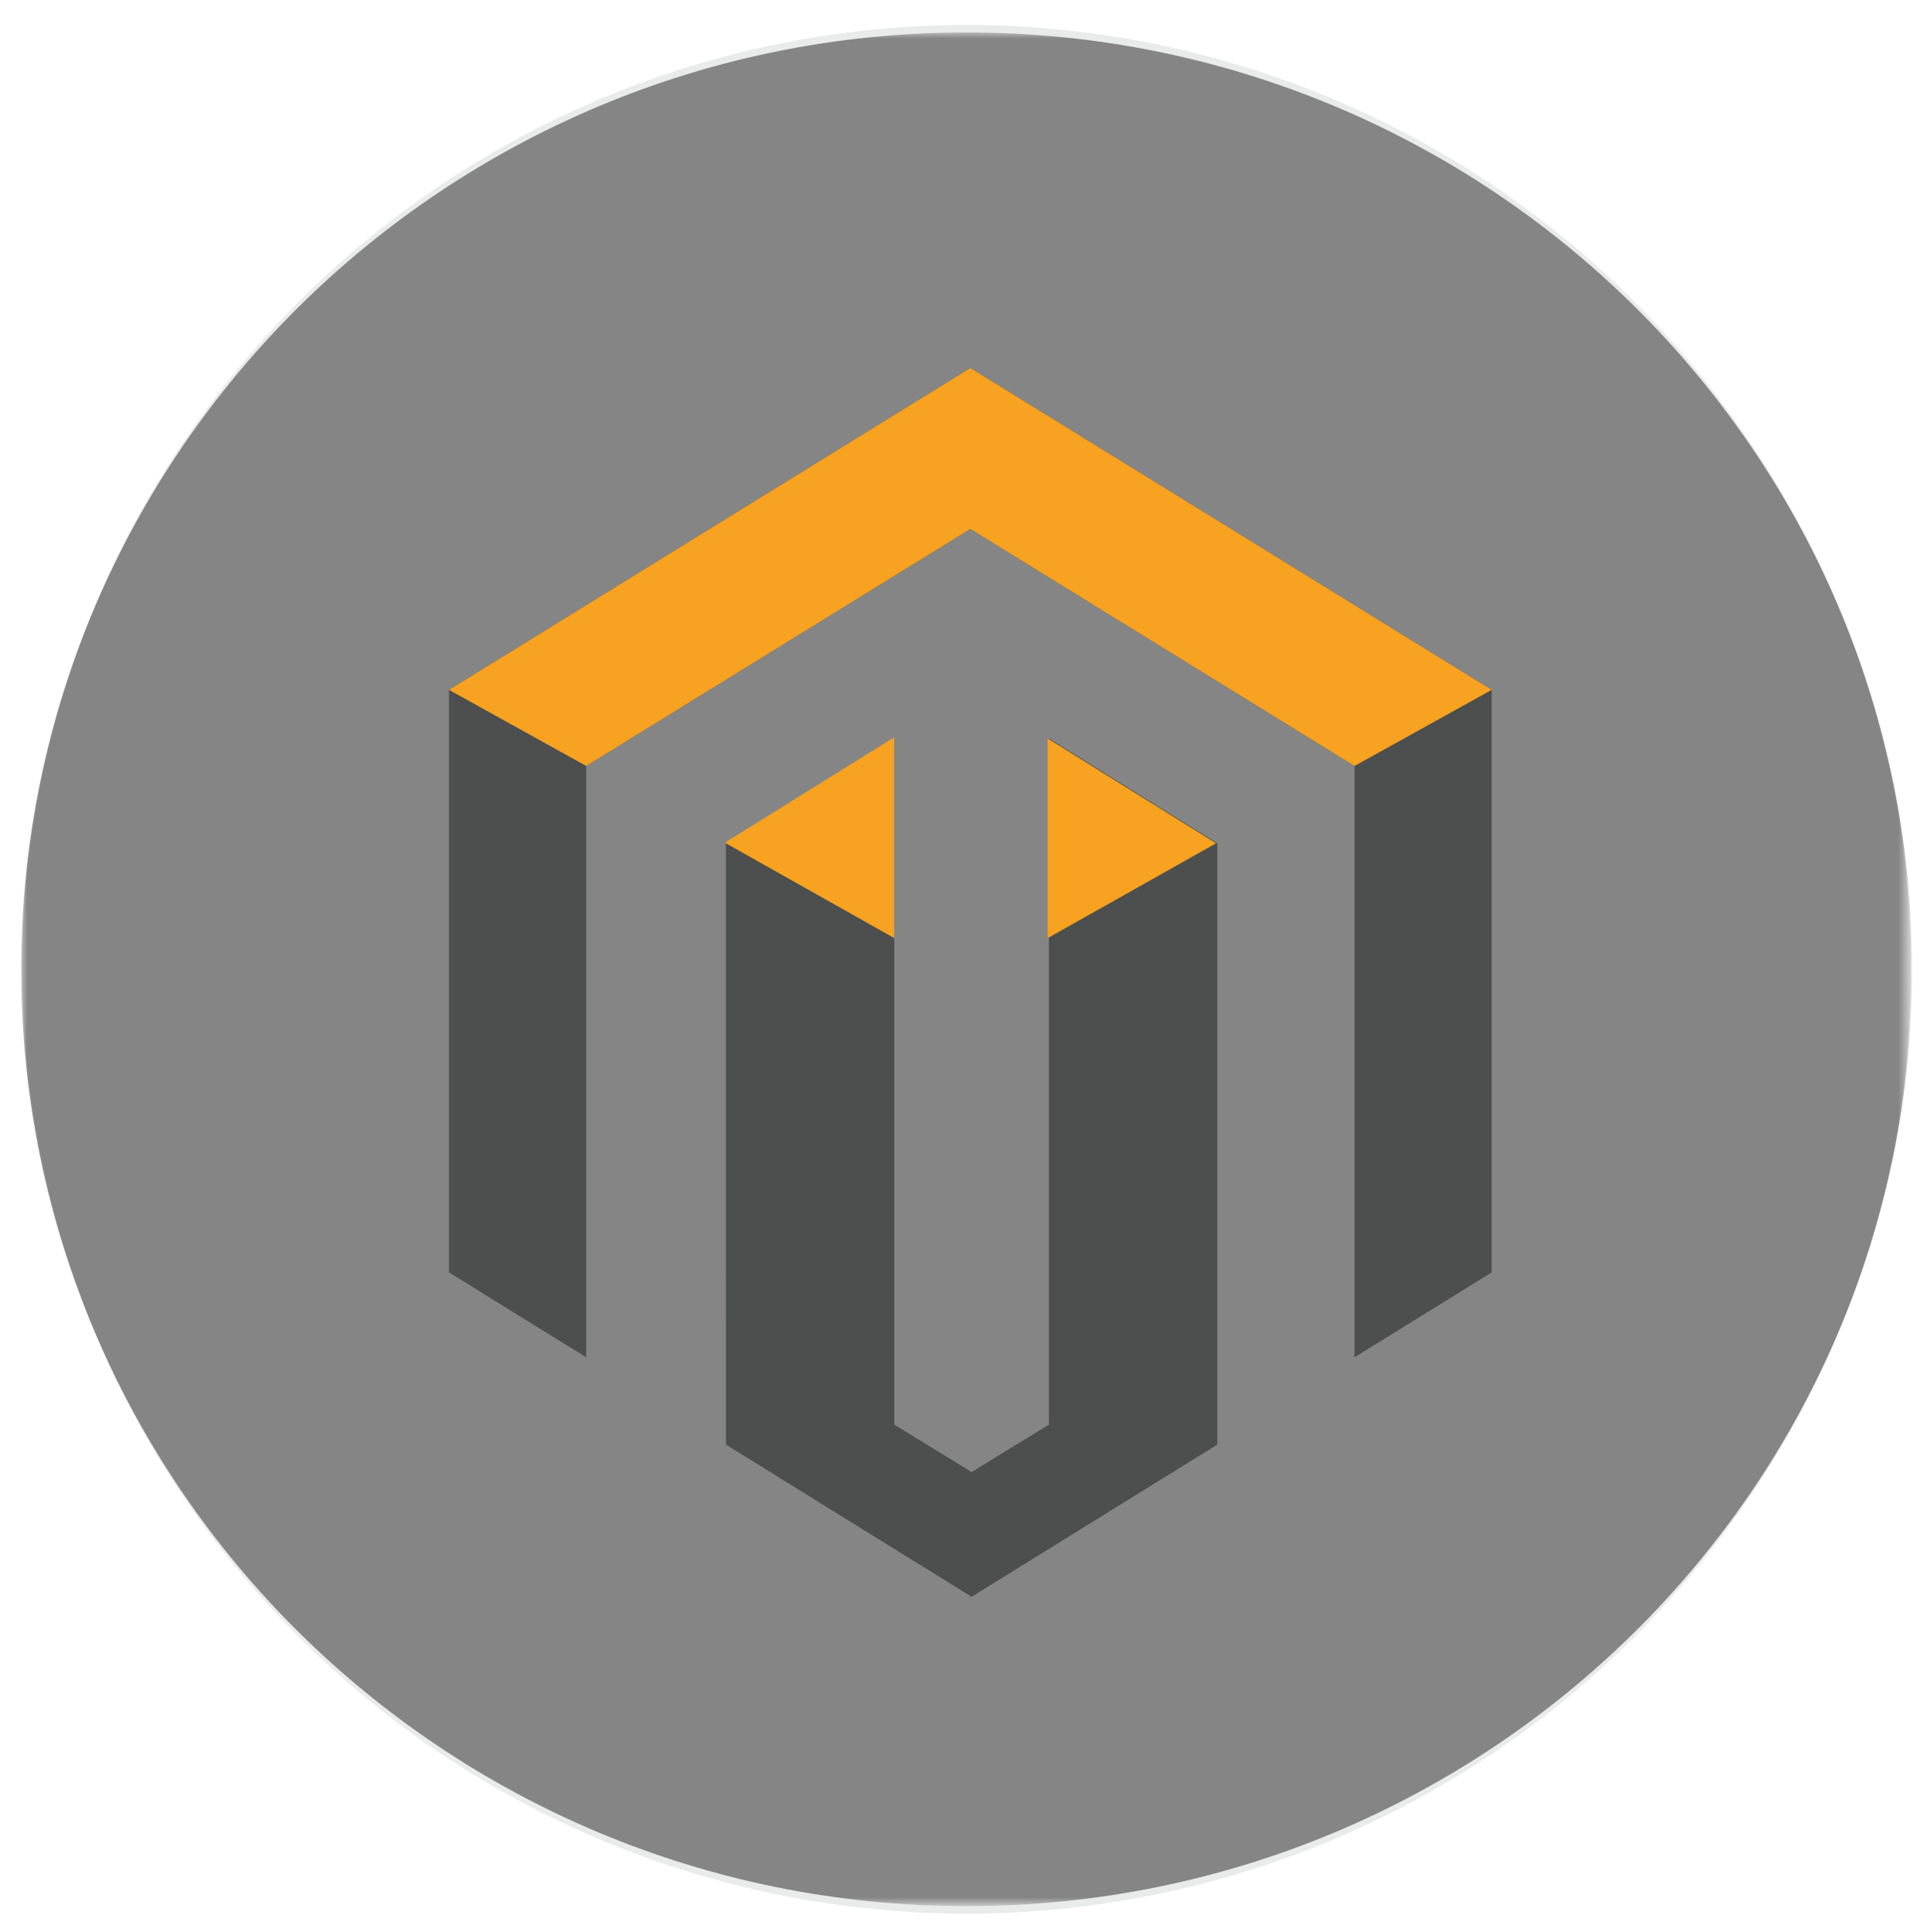 <?xml version="1.0" encoding="utf-8"?>
<!-- Generator: Adobe Illustrator 22.1.0, SVG Export Plug-In . SVG Version: 6.00 Build 0)  -->
<svg version="1.1" id="Layer_1" xmlns="http://www.w3.org/2000/svg" xmlns:xlink="http://www.w3.org/1999/xlink" x="0px" y="0px"
	 viewBox="0 0 154.5 154.9" style="enable-background:new 0 0 154.5 154.9;" xml:space="preserve">
<style type="text/css">
	.st0{fill:#E9EBEB;}
	.st1{opacity:0.5;}
	.st2{filter:url(#Adobe_OpacityMaskFilter);}
	.st3{fill:url(#SVGID_2_);}
	.st4{mask:url(#SVGID_1_);}
	.st5{fill:#231F20;}
	.st6{fill-rule:evenodd;clip-rule:evenodd;fill:#4D4E4E;}
	.st7{fill-rule:evenodd;clip-rule:evenodd;fill:#F7A220;}
</style>
<g>
	<circle class="st0" cx="77.5" cy="77.7" r="75.7"/>
	<g class="st1">
		<defs>
			<filter id="Adobe_OpacityMaskFilter" filterUnits="userSpaceOnUse" x="1.7" y="2.6" width="151.5" height="150.2">
				<feFlood  style="flood-color:white;flood-opacity:1" result="back"/>
				<feBlend  in="SourceGraphic" in2="back" mode="normal"/>
			</filter>
		</defs>
		<mask maskUnits="userSpaceOnUse" x="1.7" y="2.6" width="151.5" height="150.2" id="SVGID_1_">
			<g class="st2">
				
					<linearGradient id="SVGID_2_" gradientUnits="userSpaceOnUse" x1="-225.465" y1="280.159" x2="-224.465" y2="280.159" gradientTransform="matrix(0 -150.2 -150.2 0 42157.383 -33712.012)">
					<stop  offset="0" style="stop-color:#FFFFFF"/>
					<stop  offset="8.230269e-02" style="stop-color:#DADADA"/>
					<stop  offset="0.222" style="stop-color:#A1A1A1"/>
					<stop  offset="0.363" style="stop-color:#707070"/>
					<stop  offset="0.5" style="stop-color:#474747"/>
					<stop  offset="0.635" style="stop-color:#282828"/>
					<stop  offset="0.765" style="stop-color:#121212"/>
					<stop  offset="0.889" style="stop-color:#050505"/>
					<stop  offset="1" style="stop-color:#000000"/>
				</linearGradient>
				<rect x="1.7" y="2.6" class="st3" width="151.5" height="150.2"/>
			</g>
		</mask>
		<g class="st4">
			<g>
				<path class="st5" d="M77.5,152.8c41.8,0,75.8-33.6,75.8-75.1S119.3,2.6,77.5,2.6S1.7,36.3,1.7,77.7S35.6,152.8,77.5,152.8"/>
			</g>
		</g>
	</g>
</g>
<g>
	<g id="Logo">
		<path id="Shape" class="st6" d="M108.6,108.8V61.4l-30.8-19l-30.8,19v47.4L36,102V55.3l41.8-25.8l41.8,25.8V102L108.6,108.8z
			 M71.7,114.2l6.2,3.8l6.2-3.8v-55l13.5,8.4v38.3v8.5v1.4l-19.7,12.2l-19.7-12.2v-1.4v-8.5V67.6l13.5-8.4V114.2z"/>
		<path id="Highlight" class="st7" d="M108.6,61.4l-30.8-19l-30.8,19v0L36,55.3l41.8-25.8l41.8,25.8L108.6,61.4L108.6,61.4z
			 M97.5,67.6L84,75.2v-16L97.5,67.6L97.5,67.6z M71.7,75.2l-13.5-7.6v-0.1l13.5-8.4V75.2z"/>
	</g>
</g>
</svg>
